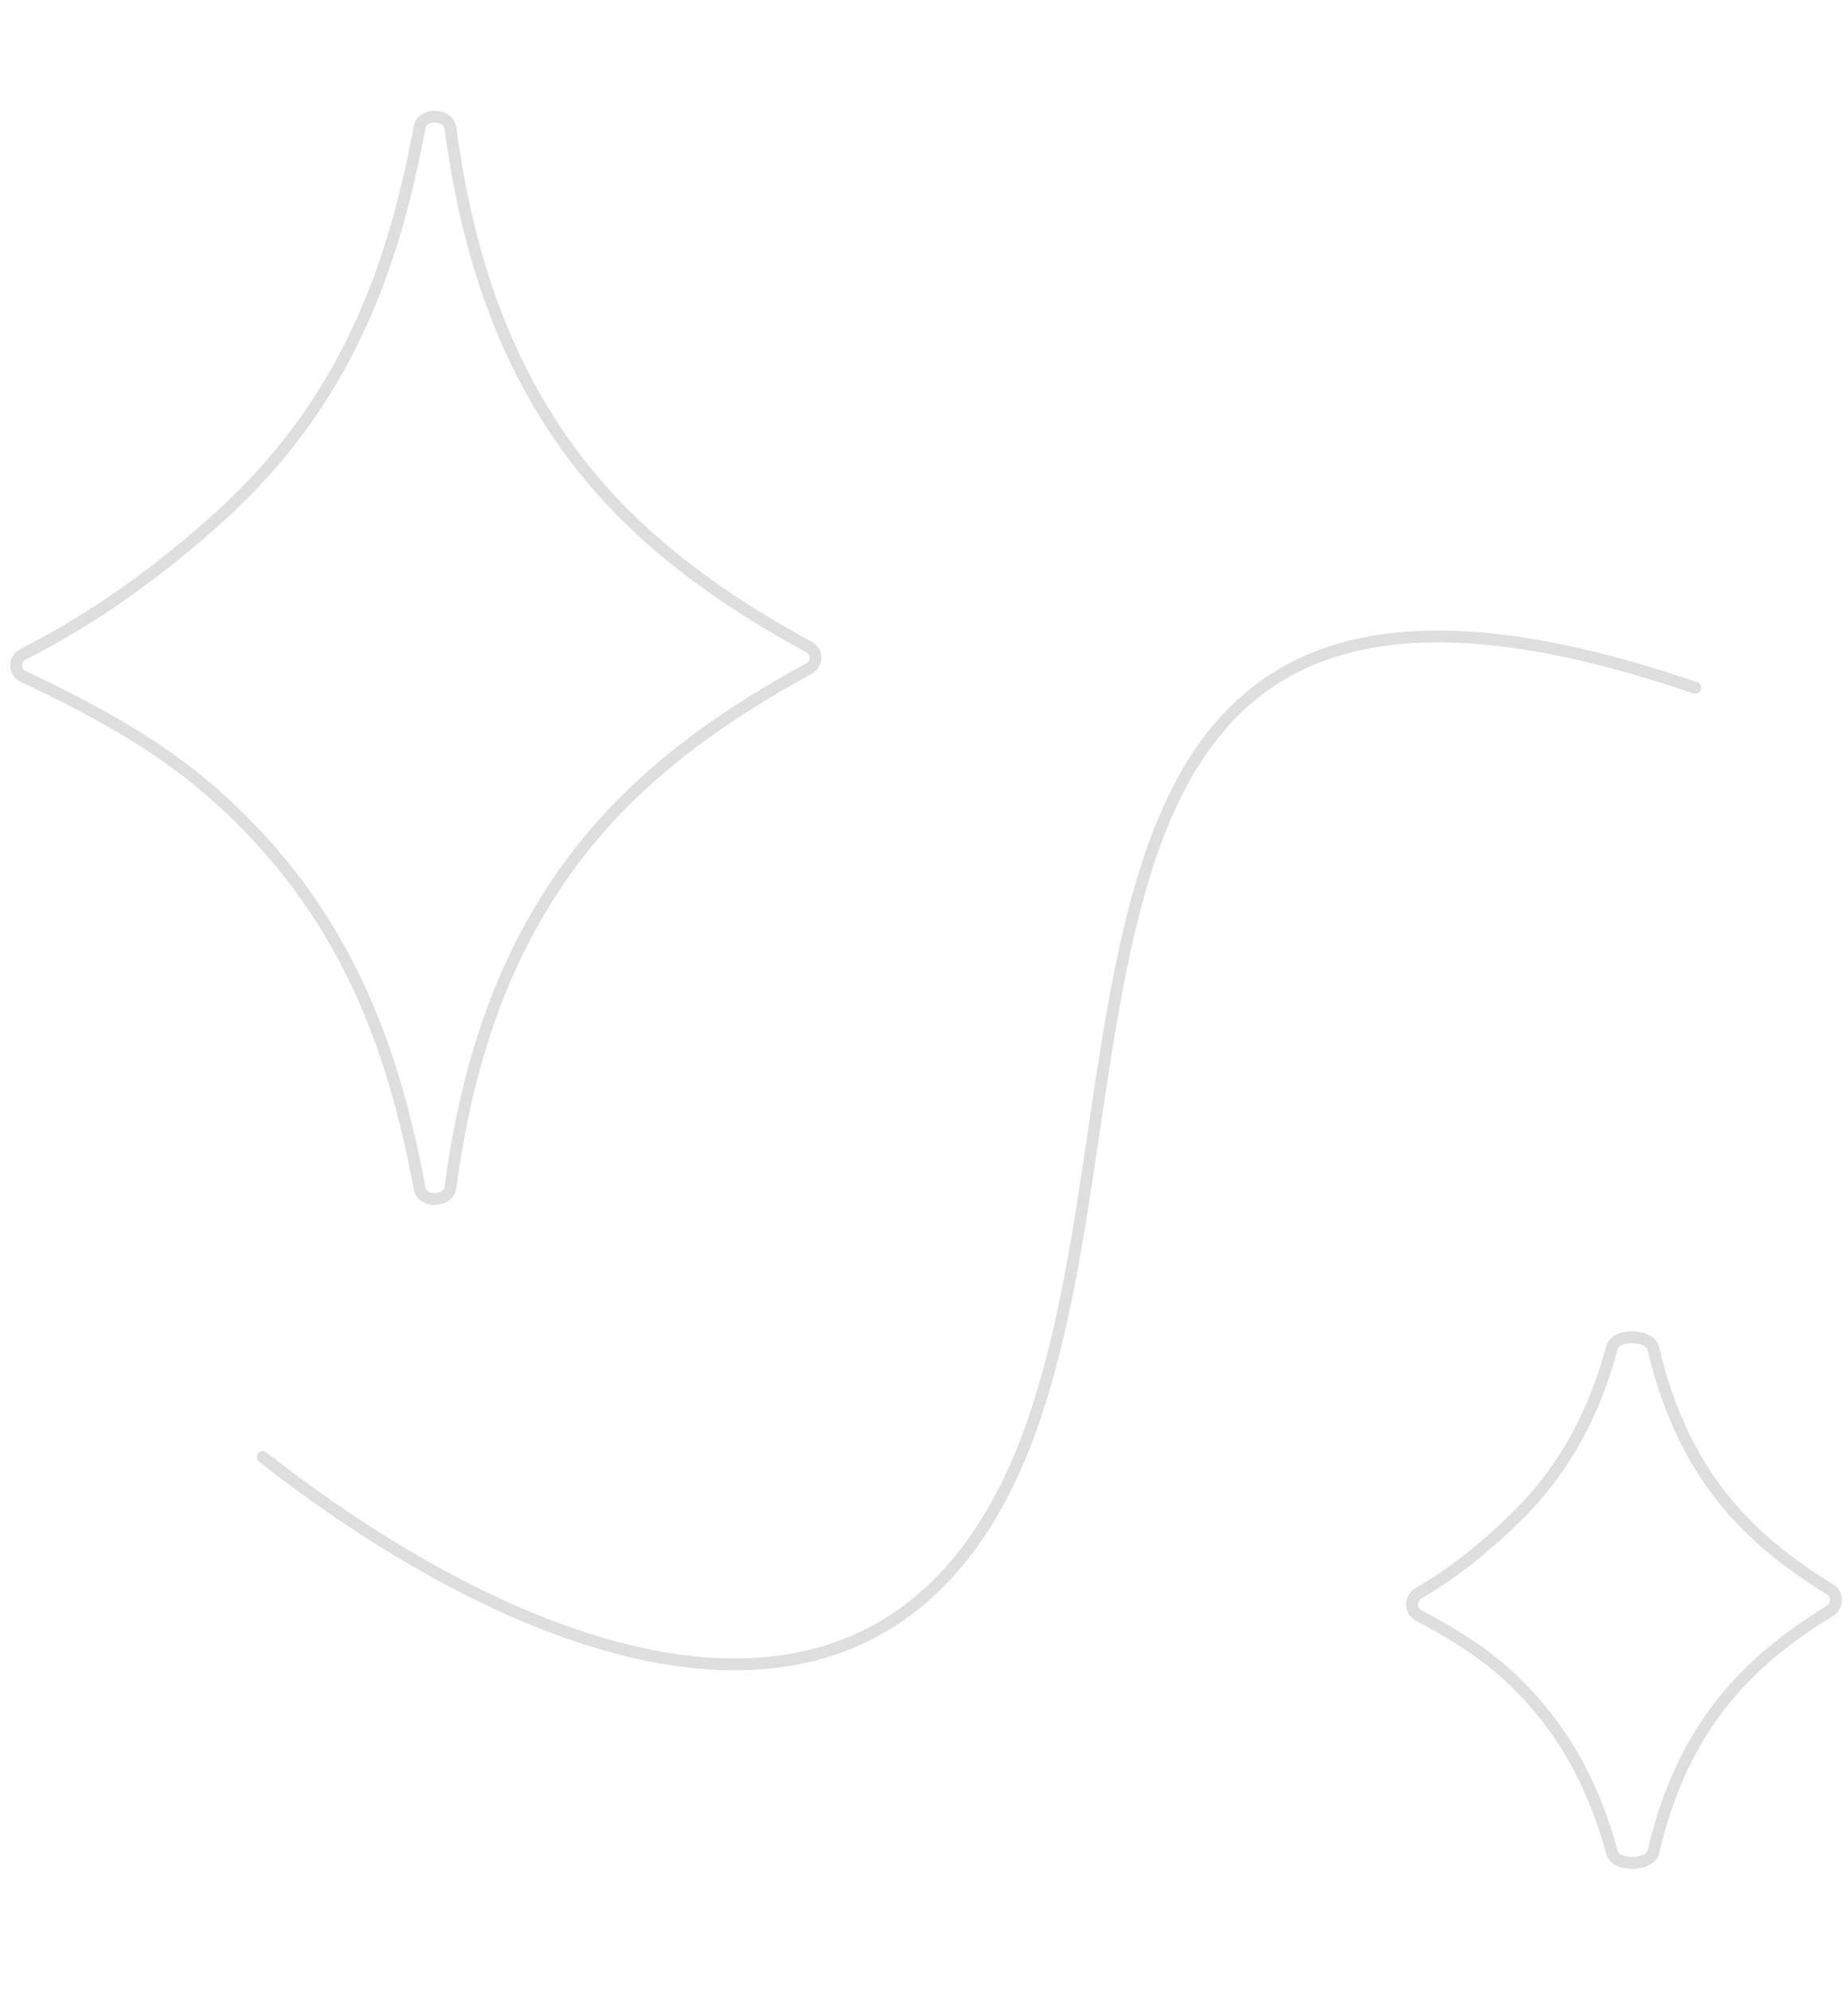 <?xml version="1.0" encoding="UTF-8"?> <svg xmlns="http://www.w3.org/2000/svg" width="156" height="168" viewBox="0 0 156 168" fill="none"><path d="M18.48 43.647C29.173 34.014 33.2 22.652 35.427 10.708C35.65 9.513 37.855 9.582 38.017 10.787C39.141 19.119 41.374 27.553 46.222 35.267C51.117 43.054 58.089 49.049 68.303 54.597C69.013 54.983 69.013 56.016 68.303 56.402C58.089 61.951 51.116 67.946 46.222 75.733C41.373 83.447 39.14 91.881 38.017 100.213C37.854 101.418 35.65 101.487 35.427 100.292C33.2 88.348 29.172 76.986 18.479 67.353C13.579 62.938 8.131 60.002 1.943 57.063C1.175 56.699 1.173 55.596 1.931 55.212C8.124 52.072 13.576 48.066 18.48 43.647Z" stroke="#DEDEDE" stroke-linecap="round"></path><path d="M128.032 127.953C132.369 123.673 134.686 118.819 136.085 113.676C136.407 112.493 139.289 112.563 139.567 113.757C140.303 116.918 141.406 120.032 143.092 122.97C145.654 127.434 149.264 130.907 154.49 134.108C155.15 134.512 155.15 135.487 154.49 135.892C149.264 139.092 145.654 142.566 143.092 147.03C141.406 149.968 140.302 153.082 139.567 156.243C139.289 157.437 136.406 157.507 136.085 156.324C134.686 151.181 132.369 146.327 128.032 142.047C125.554 139.602 122.818 137.92 119.74 136.289C119.018 135.907 119.014 134.858 119.719 134.446C122.806 132.641 125.548 130.403 128.032 127.953Z" stroke="#DEDEDE" stroke-linecap="round"></path><path d="M143.104 58.031C86.245 38.563 97.945 89.208 87.181 120.076C75.856 152.557 44.587 140.495 22.181 122.933" stroke="#DEDEDE" stroke-linecap="round"></path></svg> 